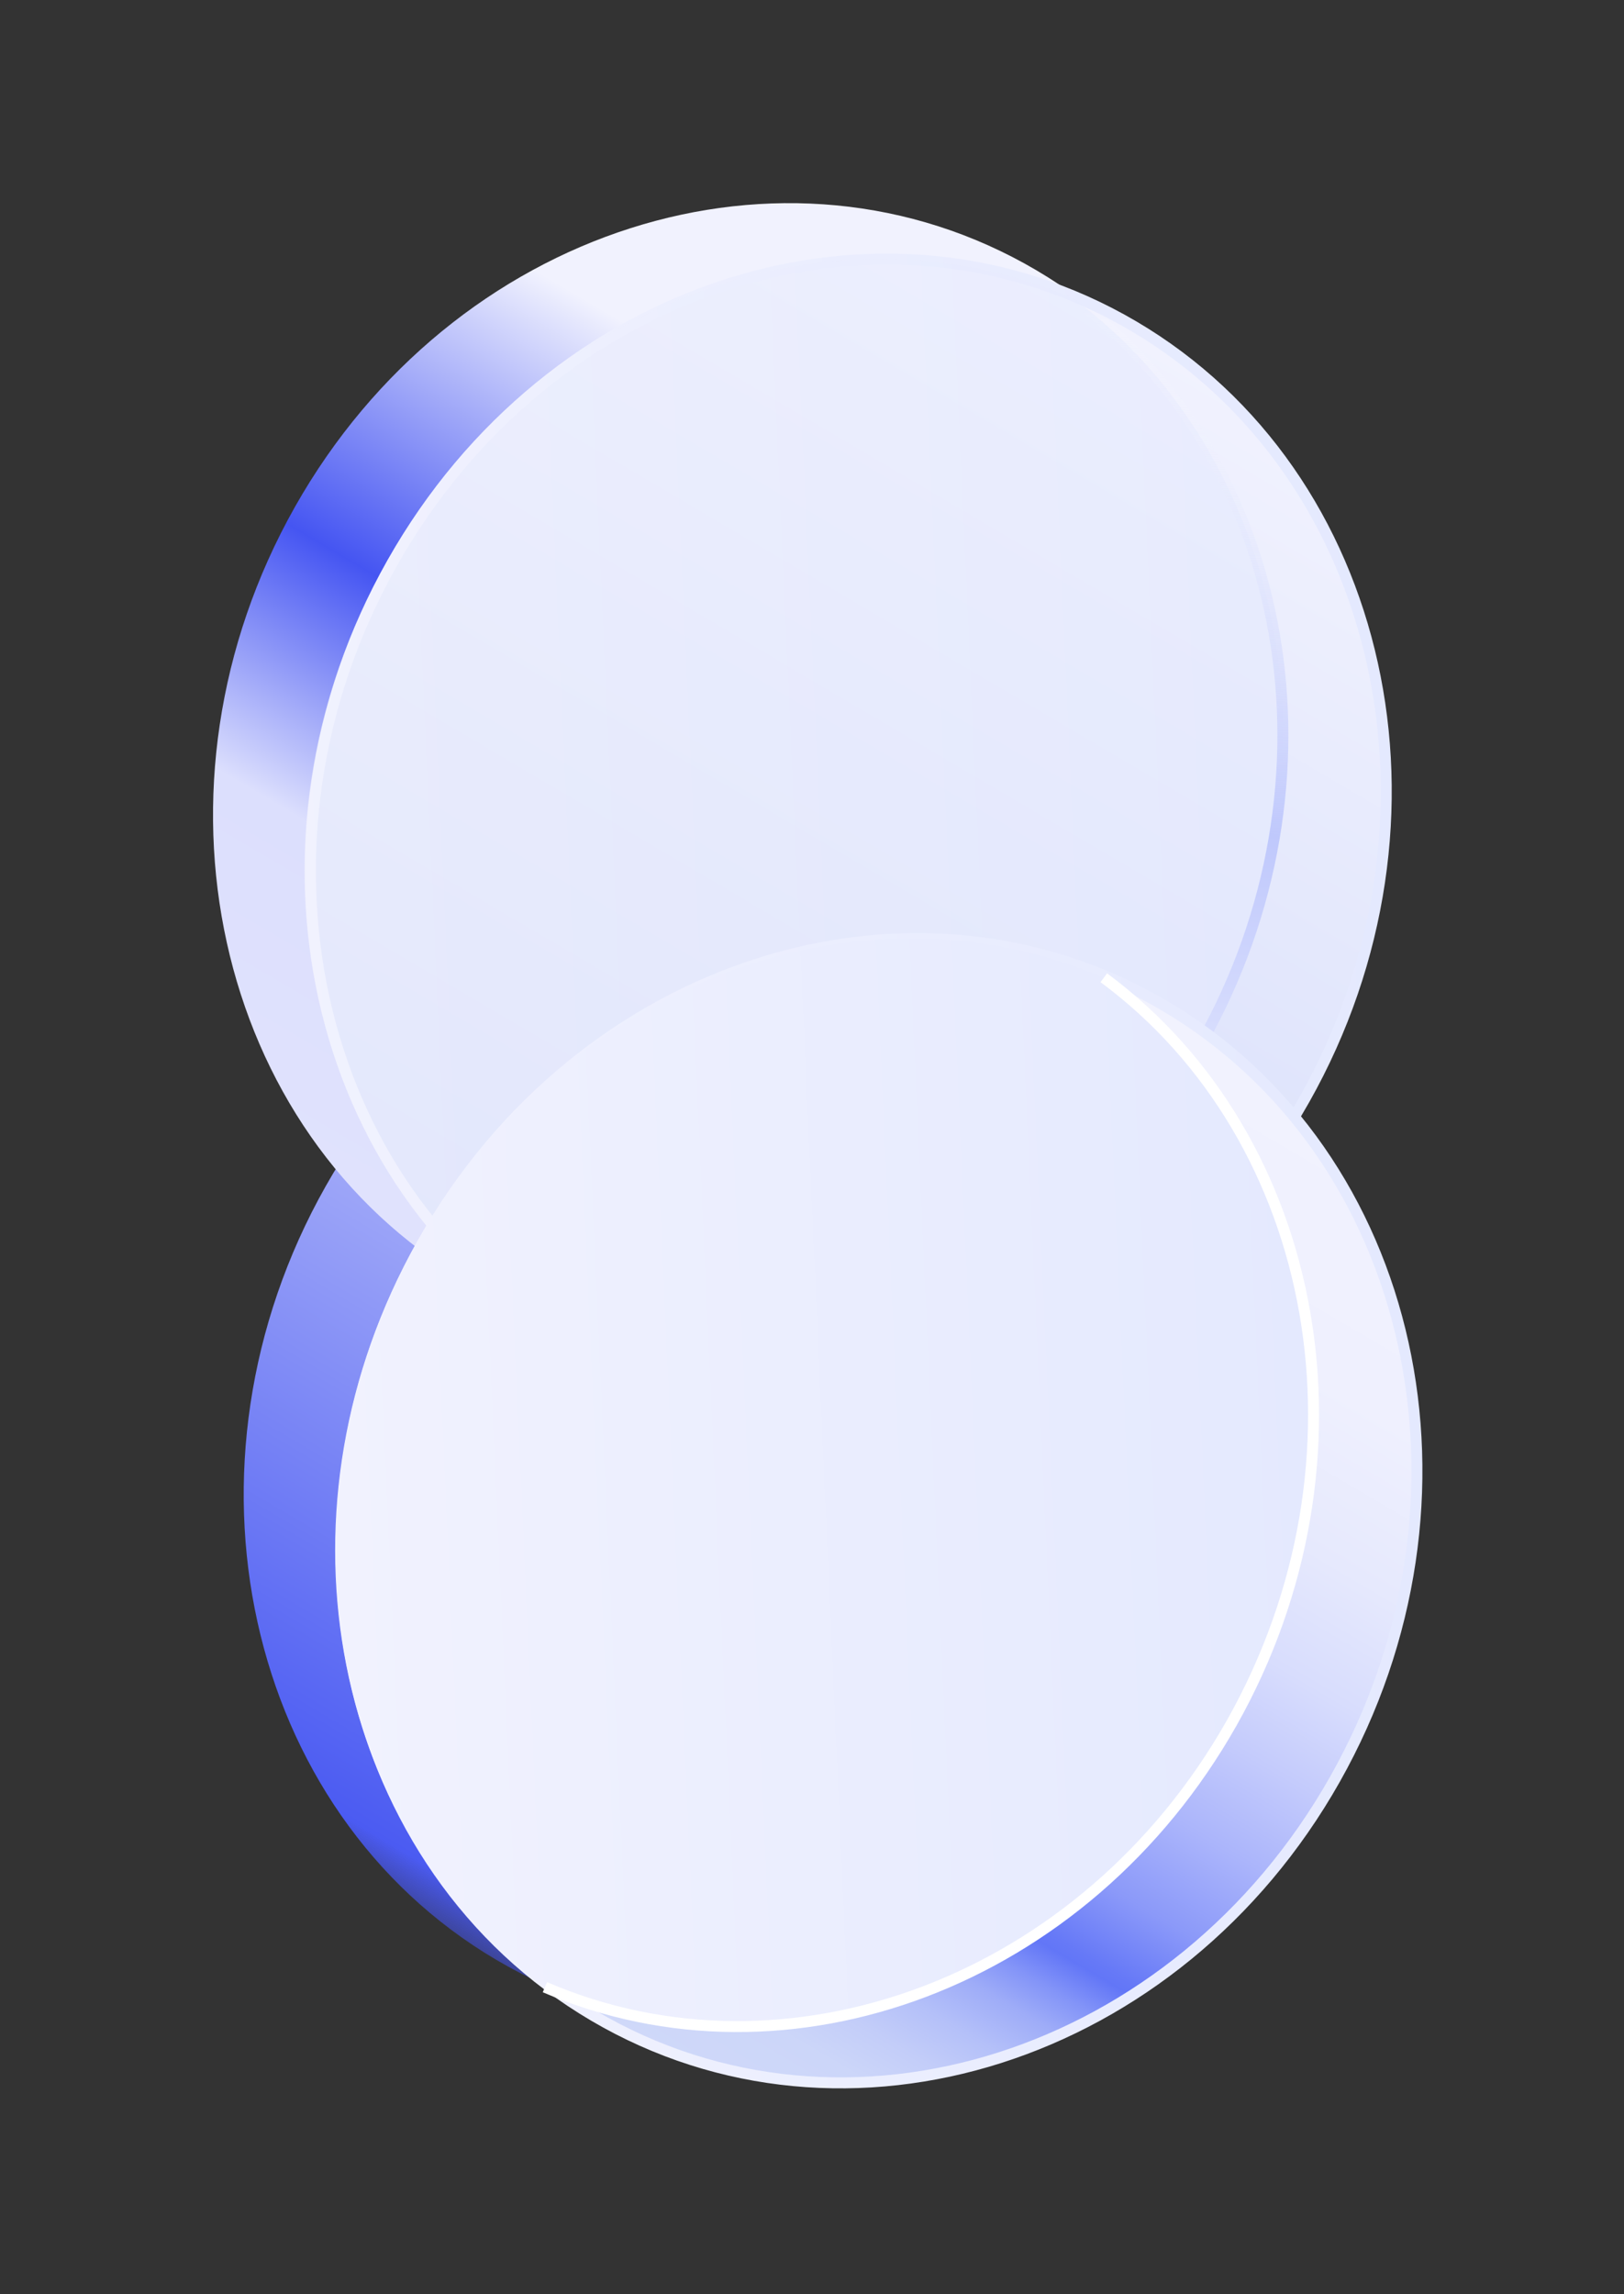 <svg width="148" height="209" viewBox="0 0 148 209" fill="none" xmlns="http://www.w3.org/2000/svg">
<rect x="0" y="0" width="148" height="209" fill="#333333" stroke="none"/>
<path d="M112.787 156.986C127.146 131.574 120.183 100.021 97.233 86.512C74.284 73.002 44.039 82.651 29.68 108.063C15.32 133.475 22.284 165.028 45.233 178.538C68.183 192.047 98.428 182.398 112.787 156.986Z" fill="url(#paint0_linear_117_1066)"/>
<path d="M109.991 95.089C124.351 69.677 117.387 38.124 94.438 24.614C71.488 11.105 41.243 20.754 26.884 46.166C12.525 71.578 19.488 103.131 42.438 116.64C65.387 130.15 95.632 120.501 109.991 95.089Z" fill="url(#paint1_linear_117_1066)"/>
<path d="M118.863 100.185C133.223 74.773 126.259 43.221 103.31 29.711C80.36 16.201 50.115 25.851 35.756 51.263C21.397 76.675 28.36 108.227 51.31 121.737C74.259 135.247 104.504 125.598 118.863 100.185Z" fill="url(#paint2_linear_117_1066)" stroke="url(#paint3_linear_117_1066)" stroke-miterlimit="10"/>
<path opacity="0.6" d="M109.449 95.066C122.949 71.156 117.59 41.814 97.798 27.174C75.618 17.628 48.569 27.626 35.213 51.243C21.714 75.153 27.067 104.489 46.864 119.13C69.039 128.676 96.104 118.679 109.449 95.066Z" fill="url(#paint4_linear_117_1066)"/>
<path d="M46.864 119.13C69.039 128.676 96.104 118.668 109.449 95.066C122.948 71.156 117.59 41.814 97.798 27.174" stroke="url(#paint5_linear_117_1066)" stroke-miterlimit="10"/>
<path d="M121.659 162.083C136.018 136.67 129.055 105.118 106.105 91.608C83.156 78.099 52.911 87.748 38.552 113.16C24.192 138.572 31.156 170.125 54.105 183.634C77.055 197.144 107.299 187.495 121.659 162.083Z" fill="url(#paint6_linear_117_1066)" stroke="url(#paint7_linear_117_1066)" stroke-miterlimit="10"/>
<path d="M112.245 156.963C125.744 133.053 120.385 103.711 100.593 89.071C78.413 79.525 51.354 89.533 38.008 113.14C24.509 137.05 29.862 166.386 49.659 181.027C71.835 190.573 98.899 180.575 112.245 156.963Z" fill="url(#paint8_linear_117_1066)"/>
<path d="M49.659 181.027C71.835 190.573 98.899 180.565 112.245 156.963C125.744 133.053 120.385 103.711 100.593 89.071" stroke="white" stroke-miterlimit="10"/>
<defs>
<linearGradient id="paint0_linear_117_1066" x1="97.229" y1="86.509" x2="43.615" y2="177.585" gradientUnits="userSpaceOnUse">
<stop stop-color="#F1F2FE"/>
<stop offset="0.96" stop-color="#4B5BF2"/>
<stop offset="1" stop-color="#4555F2" stop-opacity="0.54"/>
</linearGradient>
<linearGradient id="paint1_linear_117_1066" x1="94.433" y1="24.612" x2="40.819" y2="115.688" gradientUnits="userSpaceOnUse">
<stop stop-color="#F1F2FE"/>
<stop offset="0.219" stop-color="#F1F2FE"/>
<stop offset="0.516" stop-color="#4555F2"/>
<stop offset="0.729" stop-color="#DCDFFD"/>
<stop offset="0.99" stop-color="#E0E2FD"/>
</linearGradient>
<linearGradient id="paint2_linear_117_1066" x1="103.31" y1="29.711" x2="49.696" y2="120.787" gradientUnits="userSpaceOnUse">
<stop stop-color="#F1F2FE"/>
<stop offset="1" stop-color="#CFD8F9"/>
</linearGradient>
<linearGradient id="paint3_linear_117_1066" x1="27.695" y1="73.553" x2="126.522" y2="69.091" gradientUnits="userSpaceOnUse">
<stop stop-color="#F1F2FE"/>
<stop offset="1" stop-color="#E4E9FE"/>
</linearGradient>
<linearGradient id="paint4_linear_117_1066" x1="27.318" y1="71.184" x2="116.984" y2="67.135" gradientUnits="userSpaceOnUse">
<stop stop-color="#F1F2FE"/>
<stop offset="1" stop-color="#E4E9FE"/>
</linearGradient>
<linearGradient id="paint5_linear_117_1066" x1="78.904" y1="26.347" x2="74.663" y2="123.21" gradientUnits="userSpaceOnUse">
<stop stop-color="white" stop-opacity="0"/>
<stop offset="0.495" stop-color="#BFC8FC"/>
<stop offset="1" stop-color="white"/>
</linearGradient>
<linearGradient id="paint6_linear_117_1066" x1="106.105" y1="91.608" x2="52.492" y2="182.684" gradientUnits="userSpaceOnUse">
<stop stop-color="#F1F2FE"/>
<stop offset="0.21" stop-color="#EFF0FE"/>
<stop offset="0.34" stop-color="#E6E9FD"/>
<stop offset="0.44" stop-color="#D8DDFD"/>
<stop offset="0.52" stop-color="#C4CBFC"/>
<stop offset="0.6" stop-color="#ABB5FB"/>
<stop offset="0.68" stop-color="#8B99F9"/>
<stop offset="0.74" stop-color="#6679F7"/>
<stop offset="0.75" stop-color="#6276F7"/>
<stop offset="0.78" stop-color="#8394F8"/>
<stop offset="0.81" stop-color="#9EACF8"/>
<stop offset="0.85" stop-color="#B4C0F9"/>
<stop offset="0.89" stop-color="#C3CDF9"/>
<stop offset="0.93" stop-color="#CCD6F9"/>
<stop offset="1" stop-color="#CFD8F9"/>
</linearGradient>
<linearGradient id="paint7_linear_117_1066" x1="30.49" y1="135.451" x2="129.317" y2="130.988" gradientUnits="userSpaceOnUse">
<stop stop-color="#F1F2FE"/>
<stop offset="0.49" stop-color="#EBEEFE"/>
<stop offset="1" stop-color="#E4E9FE"/>
</linearGradient>
<linearGradient id="paint8_linear_117_1066" x1="30.113" y1="133.081" x2="119.779" y2="129.032" gradientUnits="userSpaceOnUse">
<stop stop-color="#F1F2FE"/>
<stop offset="1" stop-color="#E4E9FE"/>
</linearGradient>
</defs>
</svg>
